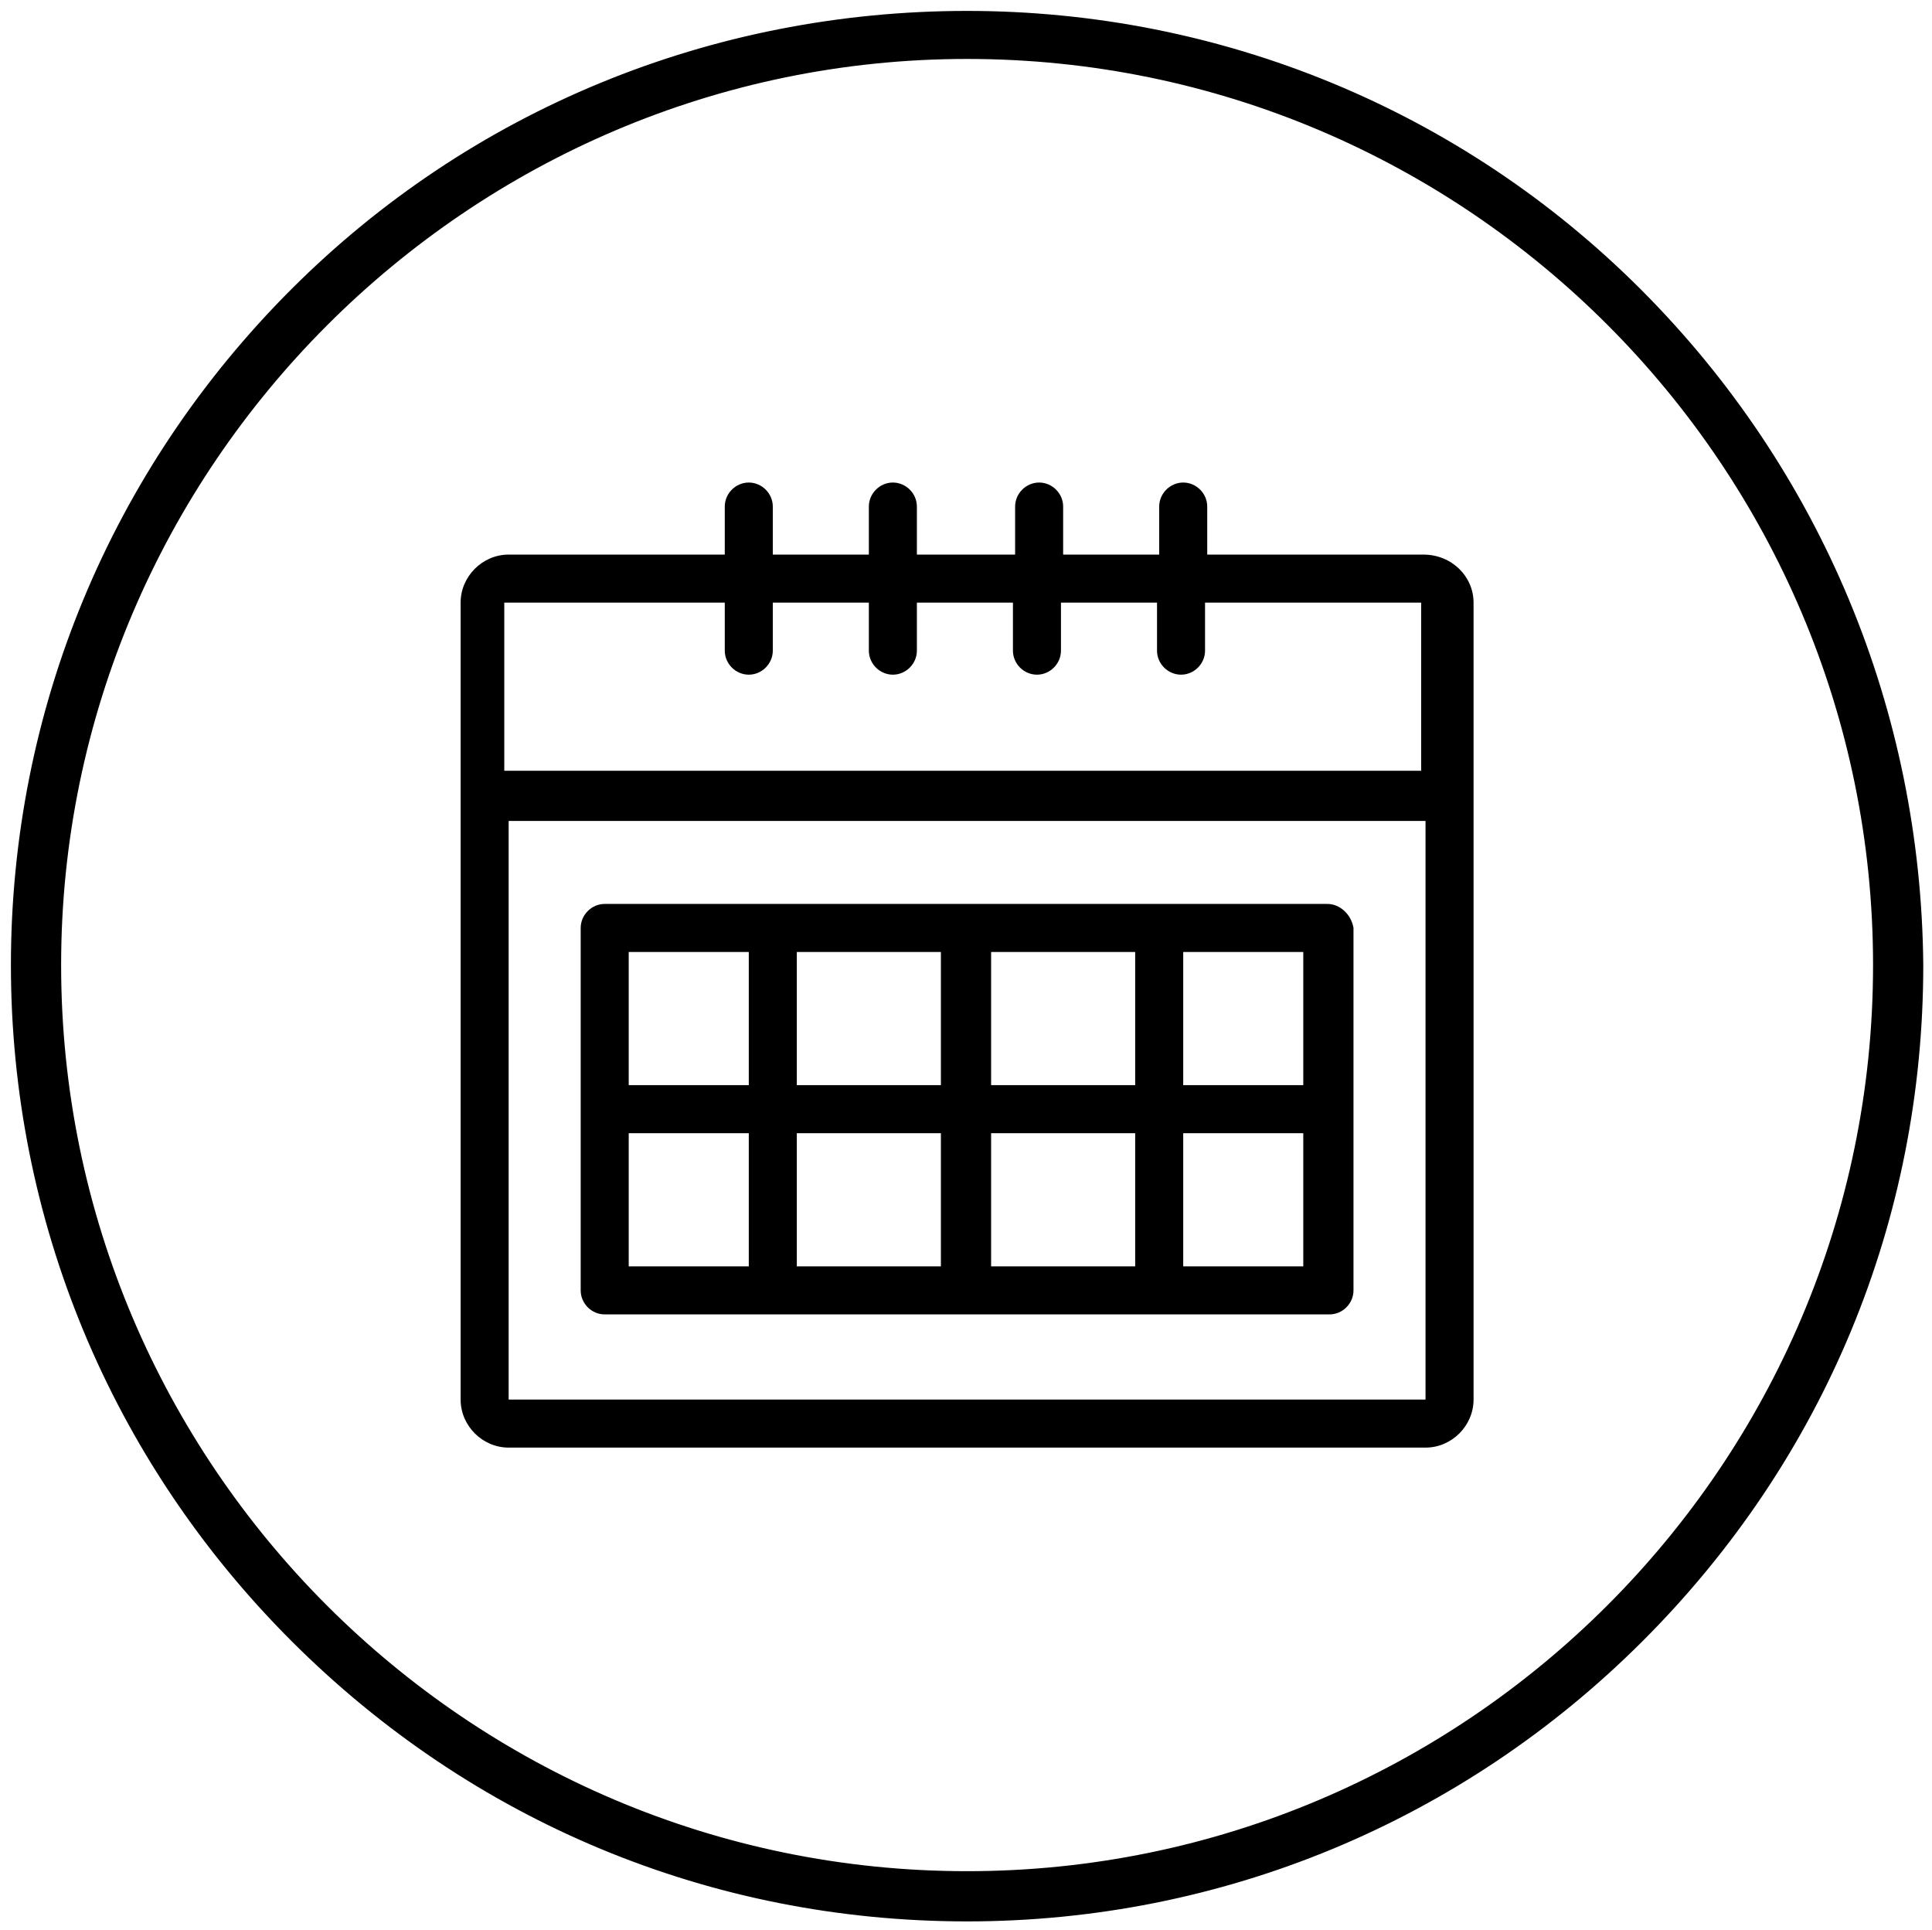<?xml version="1.0" encoding="UTF-8"?> <!-- Generator: Adobe Illustrator 25.0.0, SVG Export Plug-In . SVG Version: 6.00 Build 0) --> <svg xmlns="http://www.w3.org/2000/svg" xmlns:xlink="http://www.w3.org/1999/xlink" version="1.1" id="Layer_1" x="0px" y="0px" viewBox="0 0 88.5 88.4" style="enable-background:new 0 0 88.5 88.4;" xml:space="preserve"> <style type="text/css"> .st0{stroke:#000000;stroke-miterlimit:10;} </style> <g> <g> <path class="st0" d="M74.8,13.6C66.7,5.5,55.8,1,44.3,1C32.7,1,21.8,5.5,13.7,13.6C5.5,21.8,1,32.7,1,44.2s4.5,22.4,12.7,30.6 s19,12.7,30.6,12.7c11.5,0,22.4-4.5,30.6-12.7s12.7-19,12.7-30.6C87.5,32.7,83,21.8,74.8,13.6z M44.3,86.2c-23.2,0-42-18.9-42-42 s18.9-42,42-42c23.2,0,42,18.9,42,42C86.3,67.4,67.4,86.2,44.3,86.2z"></path> </g> </g> <g> <path d="M65.2,25.4h-9.9v-2.2c0-0.6-0.5-1.1-1.1-1.1s-1.1,0.5-1.1,1.1v2.2h-4.4v-2.2c0-0.6-0.5-1.1-1.1-1.1c-0.6,0-1.1,0.5-1.1,1.1 v2.2H42v-2.2c0-0.6-0.5-1.1-1.1-1.1c-0.6,0-1.1,0.5-1.1,1.1v2.2h-4.4v-2.2c0-0.6-0.5-1.1-1.1-1.1s-1.1,0.5-1.1,1.1v2.2h-9.9 c-1.2,0-2.2,1-2.2,2.2v36.5c0,1.2,1,2.2,2.2,2.2h42c1.2,0,2.2-1,2.2-2.2V27.6C67.5,26.4,66.5,25.4,65.2,25.4z M33.2,27.6v2.2 c0,0.6,0.5,1.1,1.1,1.1s1.1-0.5,1.1-1.1v-2.2h4.4v2.2c0,0.6,0.5,1.1,1.1,1.1c0.6,0,1.1-0.5,1.1-1.1v-2.2h4.4v2.2 c0,0.6,0.5,1.1,1.1,1.1c0.6,0,1.1-0.5,1.1-1.1v-2.2h4.4v2.2c0,0.6,0.5,1.1,1.1,1.1s1.1-0.5,1.1-1.1v-2.2h9.9v7.7h-42v-7.7H33.2z M23.3,64.1V37.6h42v26.5H23.3z"></path> <path d="M60.8,41.4H27.7c-0.6,0-1.1,0.5-1.1,1.1v16.6c0,0.6,0.5,1.1,1.1,1.1h33.2c0.6,0,1.1-0.5,1.1-1.1V42.5 C61.9,41.9,61.4,41.4,60.8,41.4z M59.7,49.7h-5.5v-6.1h5.5V49.7z M52,49.7h-6.6v-6.1H52V49.7z M43.1,43.6v6.1h-6.6v-6.1H43.1z M34.3,43.6v6.1h-5.5v-6.1H34.3z M28.8,51.9h5.5V58h-5.5V51.9z M36.5,51.9h6.6V58h-6.6V51.9z M45.4,58v-6.1H52V58H45.4z M54.2,58 v-6.1h5.5V58H54.2z"></path> </g> </svg> 